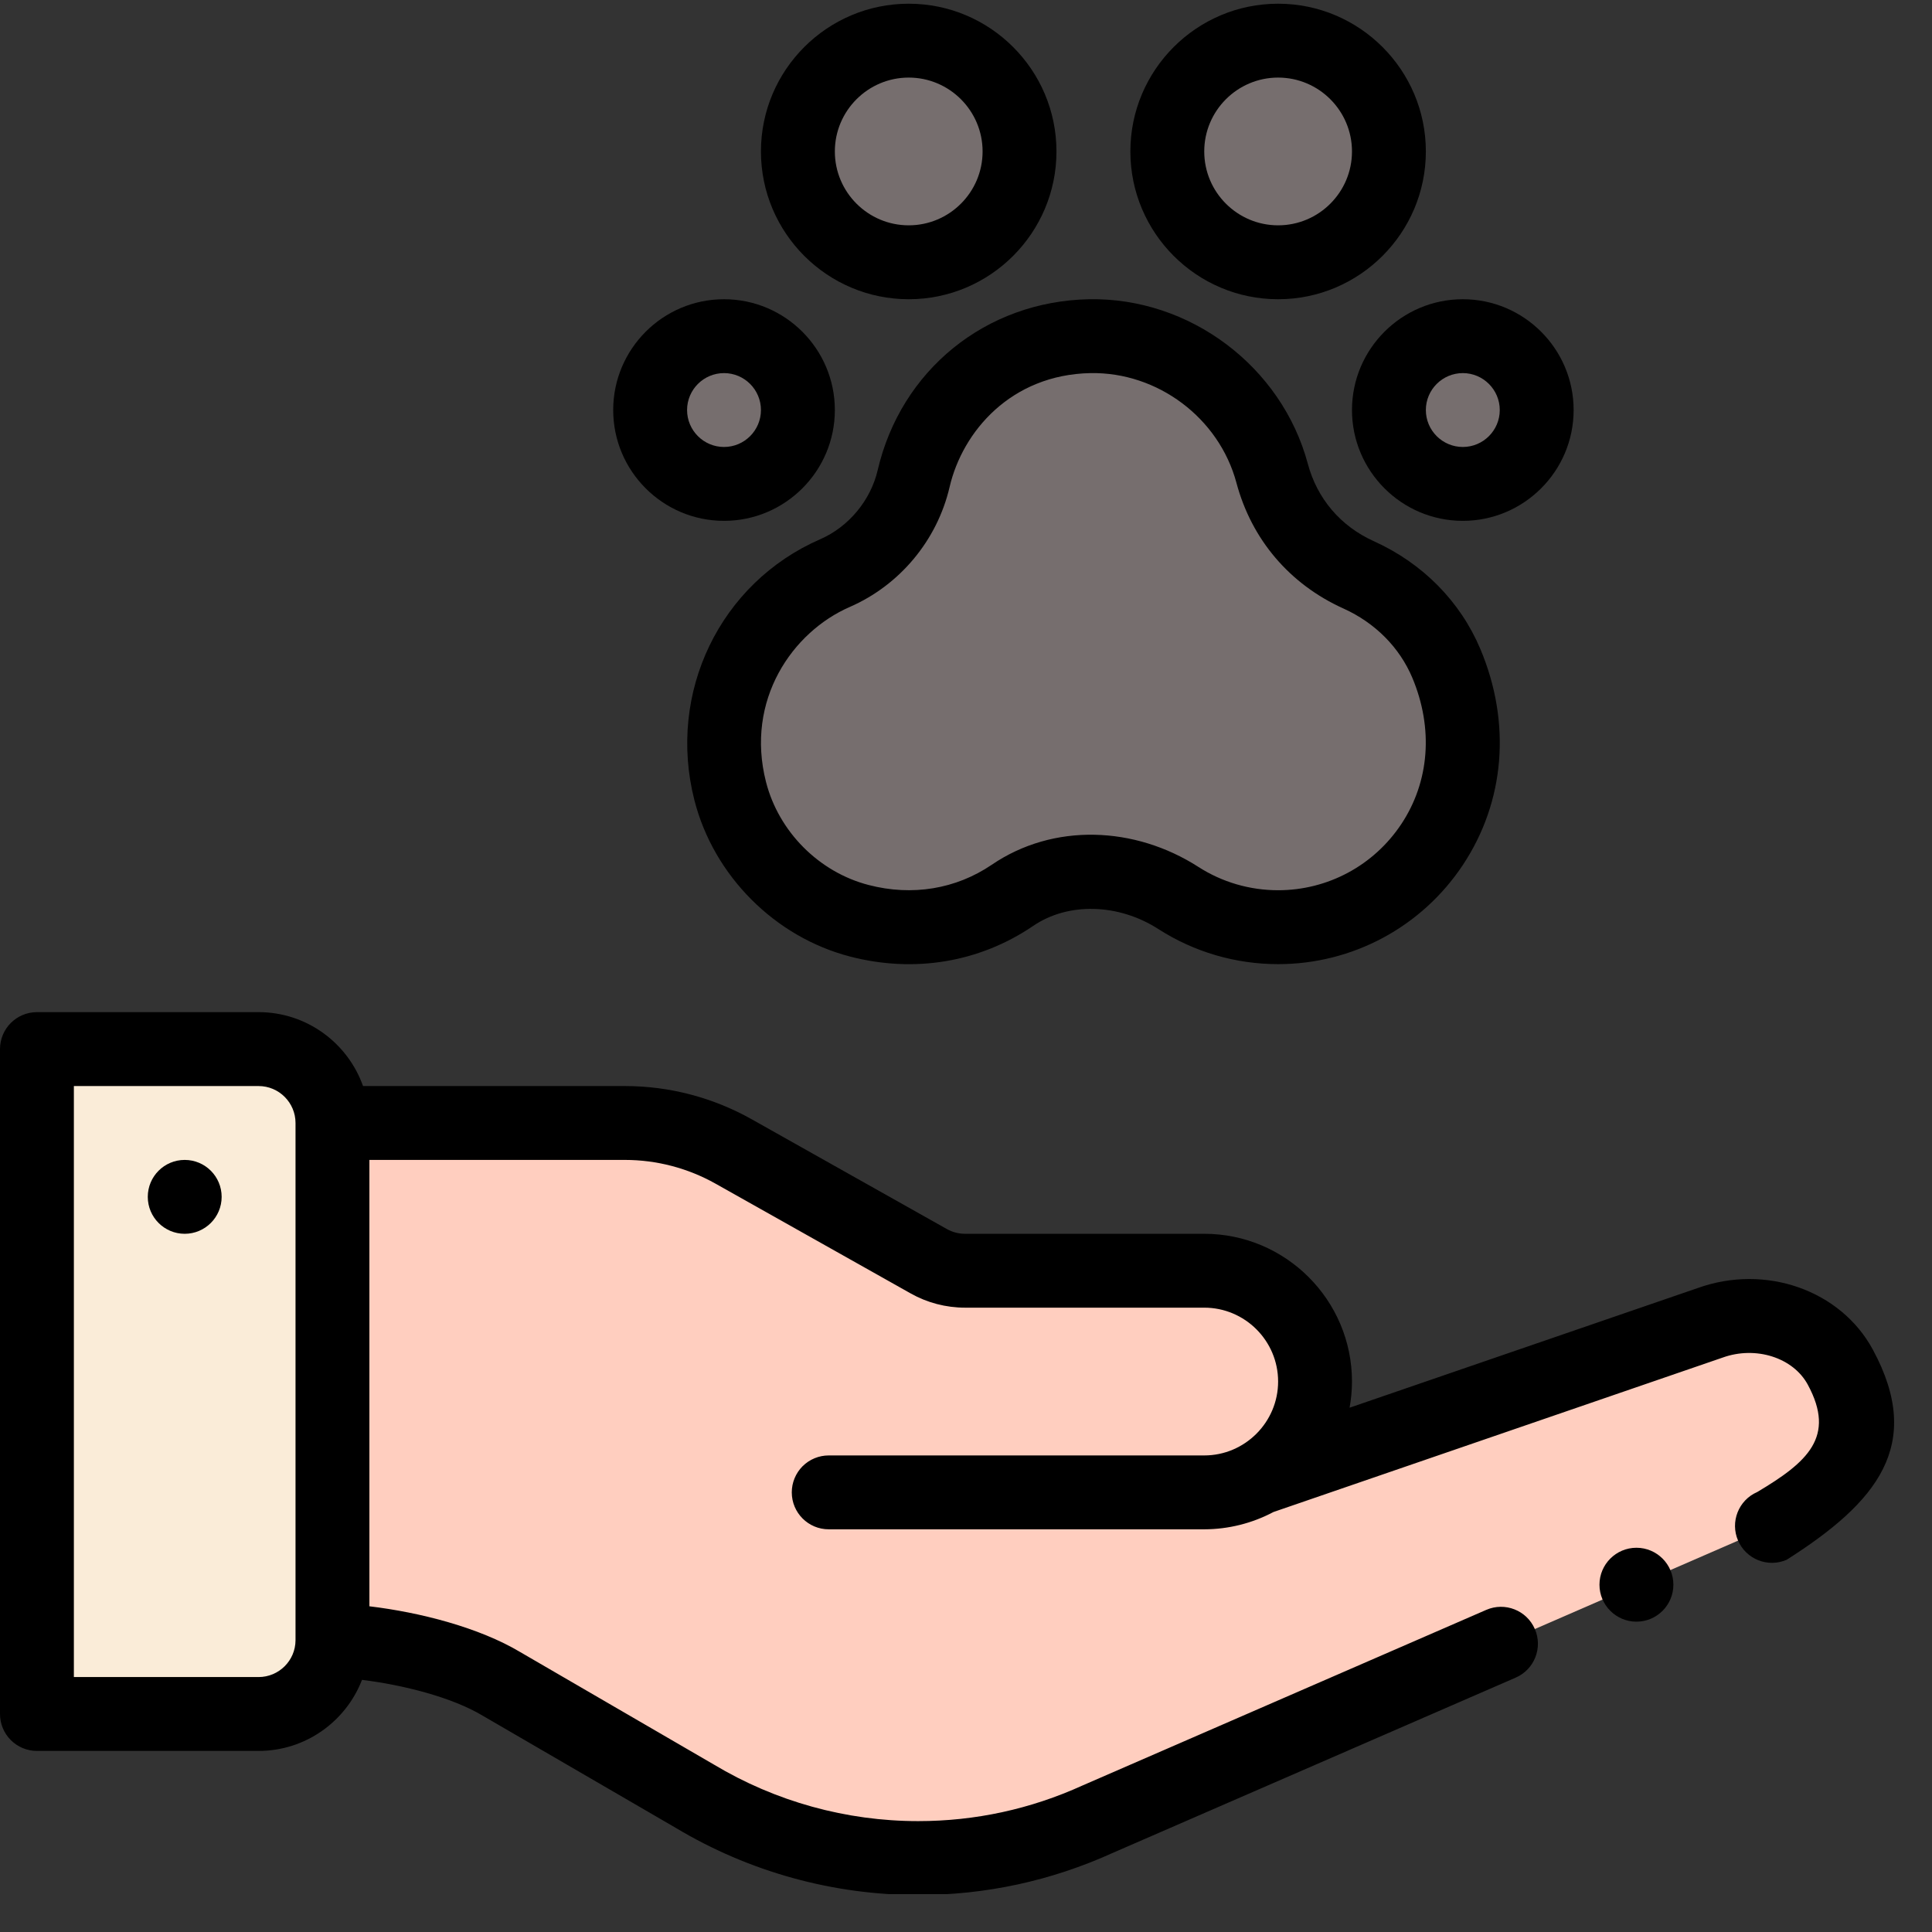 <svg width="51" height="51" viewBox="0 0 51 51" fill="none" xmlns="http://www.w3.org/2000/svg">
<rect x="0" y="0" width="51" height="51" fill="#333333" stroke="none"/>
<g clip-path="url(#clip0_106_540)">
<path d="M33.229 39.015L45.142 34.92C46.42 34.459 47.935 34.895 48.58 36.089C49.457 37.711 48.689 39.499 47.2 40.095L28.98 48.02C25.559 49.576 21.581 49.36 18.341 47.415L13.241 44.453C12.064 43.747 10.144 43.351 8.776 43.301V29.644H16.496C17.501 29.643 18.489 29.902 19.365 30.395L24.517 33.294C24.809 33.458 25.139 33.544 25.474 33.544H31.789C33.405 33.544 34.714 34.854 34.714 36.469C34.714 37.562 34.117 38.513 33.229 39.015Z" fill="#FFCEBF"/>
<path d="M38.615 8.874C39.692 8.874 40.565 9.747 40.565 10.824C40.565 11.902 39.692 12.774 38.615 12.774C37.537 12.774 36.664 11.902 36.664 10.824C36.664 9.747 37.537 8.874 38.615 8.874ZM38.181 17.515C39.672 21.067 37.103 24.476 33.739 24.476C32.77 24.476 31.866 24.193 31.107 23.705C29.781 22.853 28.03 22.748 26.727 23.634C25.62 24.387 24.189 24.696 22.687 24.307C21.04 23.881 19.695 22.529 19.275 20.88C18.631 18.354 19.96 16.035 22.043 15.128C23.073 14.679 23.862 13.731 24.118 12.636C24.588 10.61 26.318 8.923 28.764 8.875C31.012 8.83 33.012 10.368 33.581 12.494C33.906 13.707 34.721 14.659 35.866 15.176C36.95 15.665 37.76 16.514 38.181 17.515ZM36.664 3.998C36.664 5.614 35.355 6.923 33.739 6.923C32.123 6.923 30.814 5.614 30.814 3.998C30.814 2.382 32.123 1.073 33.739 1.073C35.355 1.073 36.664 2.382 36.664 3.998ZM26.913 3.998C26.913 5.614 25.604 6.923 23.988 6.923C22.372 6.923 21.063 5.614 21.063 3.998C21.063 2.382 22.372 1.073 23.988 1.073C25.604 1.073 26.913 2.382 26.913 3.998ZM19.112 8.874C20.19 8.874 21.063 9.747 21.063 10.824C21.063 11.902 20.19 12.774 19.112 12.774C18.035 12.774 17.162 11.902 17.162 10.824C17.162 9.747 18.035 8.874 19.112 8.874Z" fill="#766E6E"/>
<path d="M8.776 29.644V43.301C8.773 44.376 7.901 45.245 6.826 45.245H0.975V27.693H6.826C7.903 27.693 8.776 28.566 8.776 29.644V29.644Z" fill="#FAECD8"/>
<path d="M4.876 30.619C4.337 30.619 3.901 31.055 3.901 31.594C3.901 32.132 4.337 32.569 4.876 32.569C5.414 32.569 5.851 32.132 5.851 31.594C5.851 31.055 5.414 30.619 4.876 30.619ZM22.442 25.251C24.122 25.686 25.842 25.415 27.276 24.44C28.197 23.813 29.525 23.847 30.58 24.526C31.522 25.13 32.614 25.451 33.739 25.451C35.703 25.451 37.526 24.473 38.615 22.835C39.727 21.16 39.897 19.083 39.08 17.138C38.552 15.88 37.553 14.868 36.267 14.287C35.389 13.891 34.77 13.165 34.523 12.242C33.834 9.673 31.406 7.848 28.745 7.899C26.024 7.954 23.783 9.768 23.168 12.414C22.982 13.21 22.401 13.908 21.653 14.234C19.005 15.387 17.608 18.284 18.33 21.121C18.838 23.115 20.453 24.736 22.442 25.251ZM22.432 16.022C23.754 15.445 24.739 14.262 25.067 12.856C25.408 11.389 26.69 9.891 28.783 9.849C30.559 9.816 32.18 11.033 32.639 12.746C33.04 14.244 34.044 15.423 35.465 16.064C36.3 16.441 36.945 17.091 37.282 17.892C37.842 19.226 37.736 20.634 36.99 21.755C36.264 22.848 35.049 23.5 33.739 23.5C32.989 23.5 32.261 23.287 31.634 22.884C29.957 21.807 27.81 21.717 26.179 22.828C25.233 23.47 24.08 23.66 22.931 23.362C21.619 23.023 20.555 21.954 20.22 20.639C19.67 18.48 20.916 16.682 22.432 16.022Z" fill="black"/>
<path d="M44.819 34L35.626 37.16C35.666 36.934 35.689 36.703 35.689 36.469C35.689 34.319 33.939 32.569 31.789 32.569H25.474C25.306 32.569 25.141 32.526 24.995 32.444L19.843 29.546C18.821 28.971 17.669 28.669 16.496 28.669H9.583C9.181 27.534 8.097 26.718 6.826 26.718H0.975C0.436 26.718 1.95673e-08 27.155 1.95673e-08 27.694V45.245C-2.56348e-05 45.373 0.025 45.5 0.074 45.618C0.123 45.737 0.195 45.844 0.286 45.935C0.376 46.025 0.484 46.097 0.602 46.146C0.72 46.195 0.847 46.22 0.975 46.22H6.826C8.068 46.22 9.133 45.44 9.556 44.344C10.66 44.481 11.937 44.807 12.74 45.289L17.845 48.255C19.776 49.412 21.985 50.023 24.236 50.024C26.021 50.024 27.75 49.649 29.376 48.911L40.011 44.285C40.505 44.07 40.731 43.496 40.516 43.002C40.301 42.508 39.727 42.282 39.233 42.497C39.233 42.497 28.582 47.13 28.577 47.132C27.203 47.757 25.743 48.073 24.236 48.073C22.337 48.073 20.472 47.556 18.843 46.579L13.737 43.613C12.645 42.96 11.085 42.562 9.751 42.402V30.619H16.496C17.334 30.619 18.157 30.835 18.887 31.245L24.039 34.143C24.477 34.39 24.971 34.519 25.474 34.519H31.789C32.864 34.519 33.739 35.394 33.739 36.469C33.739 37.541 32.864 38.42 31.789 38.42H21.876C21.748 38.42 21.621 38.445 21.503 38.494C21.384 38.543 21.277 38.615 21.186 38.705C21.096 38.796 21.024 38.903 20.975 39.022C20.926 39.14 20.901 39.267 20.901 39.395C20.901 39.933 21.337 40.37 21.876 40.37H31.789C32.426 40.369 33.054 40.212 33.617 39.913C33.617 39.913 45.468 35.839 45.473 35.837C46.347 35.522 47.335 35.836 47.722 36.553C48.466 37.929 47.715 38.596 46.386 39.386C45.893 39.6 45.666 40.175 45.881 40.669C46.096 41.163 46.67 41.389 47.164 41.174C49.548 39.658 50.8 38.146 49.438 35.626C48.59 34.057 46.606 33.359 44.819 34ZM7.801 43.3C7.799 43.835 7.362 44.27 6.826 44.27H1.95V28.669H6.826C7.363 28.669 7.801 29.106 7.801 29.644V43.3ZM37.639 3.998C37.639 1.847 35.889 0.098 33.739 0.098C31.588 0.098 29.839 1.847 29.839 3.998C29.839 6.149 31.588 7.899 33.739 7.899C35.889 7.899 37.639 6.149 37.639 3.998ZM31.789 3.998C31.789 2.923 32.664 2.048 33.739 2.048C34.815 2.048 35.689 2.923 35.689 3.998C35.689 5.074 34.815 5.948 33.739 5.948C32.664 5.948 31.789 5.074 31.789 3.998ZM23.988 7.899C26.138 7.899 27.888 6.149 27.888 3.998C27.888 1.847 26.138 0.098 23.988 0.098C21.837 0.098 20.087 1.847 20.087 3.998C20.087 6.149 21.837 7.899 23.988 7.899ZM23.988 2.048C25.063 2.048 25.938 2.923 25.938 3.998C25.938 5.074 25.063 5.948 23.988 5.948C22.913 5.948 22.038 5.074 22.038 3.998C22.038 2.923 22.913 2.048 23.988 2.048ZM41.54 10.824C41.54 9.211 40.227 7.899 38.615 7.899C37.001 7.899 35.689 9.211 35.689 10.824C35.689 12.437 37.002 13.749 38.615 13.749C40.227 13.749 41.54 12.437 41.54 10.824ZM38.615 11.799C38.077 11.799 37.639 11.362 37.639 10.824C37.639 10.286 38.077 9.849 38.615 9.849C39.152 9.849 39.59 10.286 39.59 10.824C39.59 11.362 39.152 11.799 38.615 11.799ZM16.187 10.824C16.187 12.437 17.499 13.749 19.112 13.749C20.725 13.749 22.038 12.437 22.038 10.824C22.038 9.211 20.725 7.899 19.112 7.899C17.499 7.899 16.187 9.211 16.187 10.824ZM20.087 10.824C20.087 11.362 19.65 11.799 19.112 11.799C18.575 11.799 18.137 11.362 18.137 10.824C18.137 10.286 18.575 9.849 19.112 9.849C19.65 9.849 20.087 10.286 20.087 10.824Z" fill="black"/>
<path d="M44.173 41.832C44.173 41.294 43.736 40.857 43.198 40.857C42.66 40.857 42.222 41.294 42.222 41.832C42.222 42.371 42.66 42.808 43.198 42.808C43.736 42.808 44.173 42.371 44.173 41.832Z" fill="black"/>
</g>
<defs>
<clipPath id="clip0_106_540">
<rect width="50" height="50" fill="white"/>
</clipPath>
</defs>
</svg>

